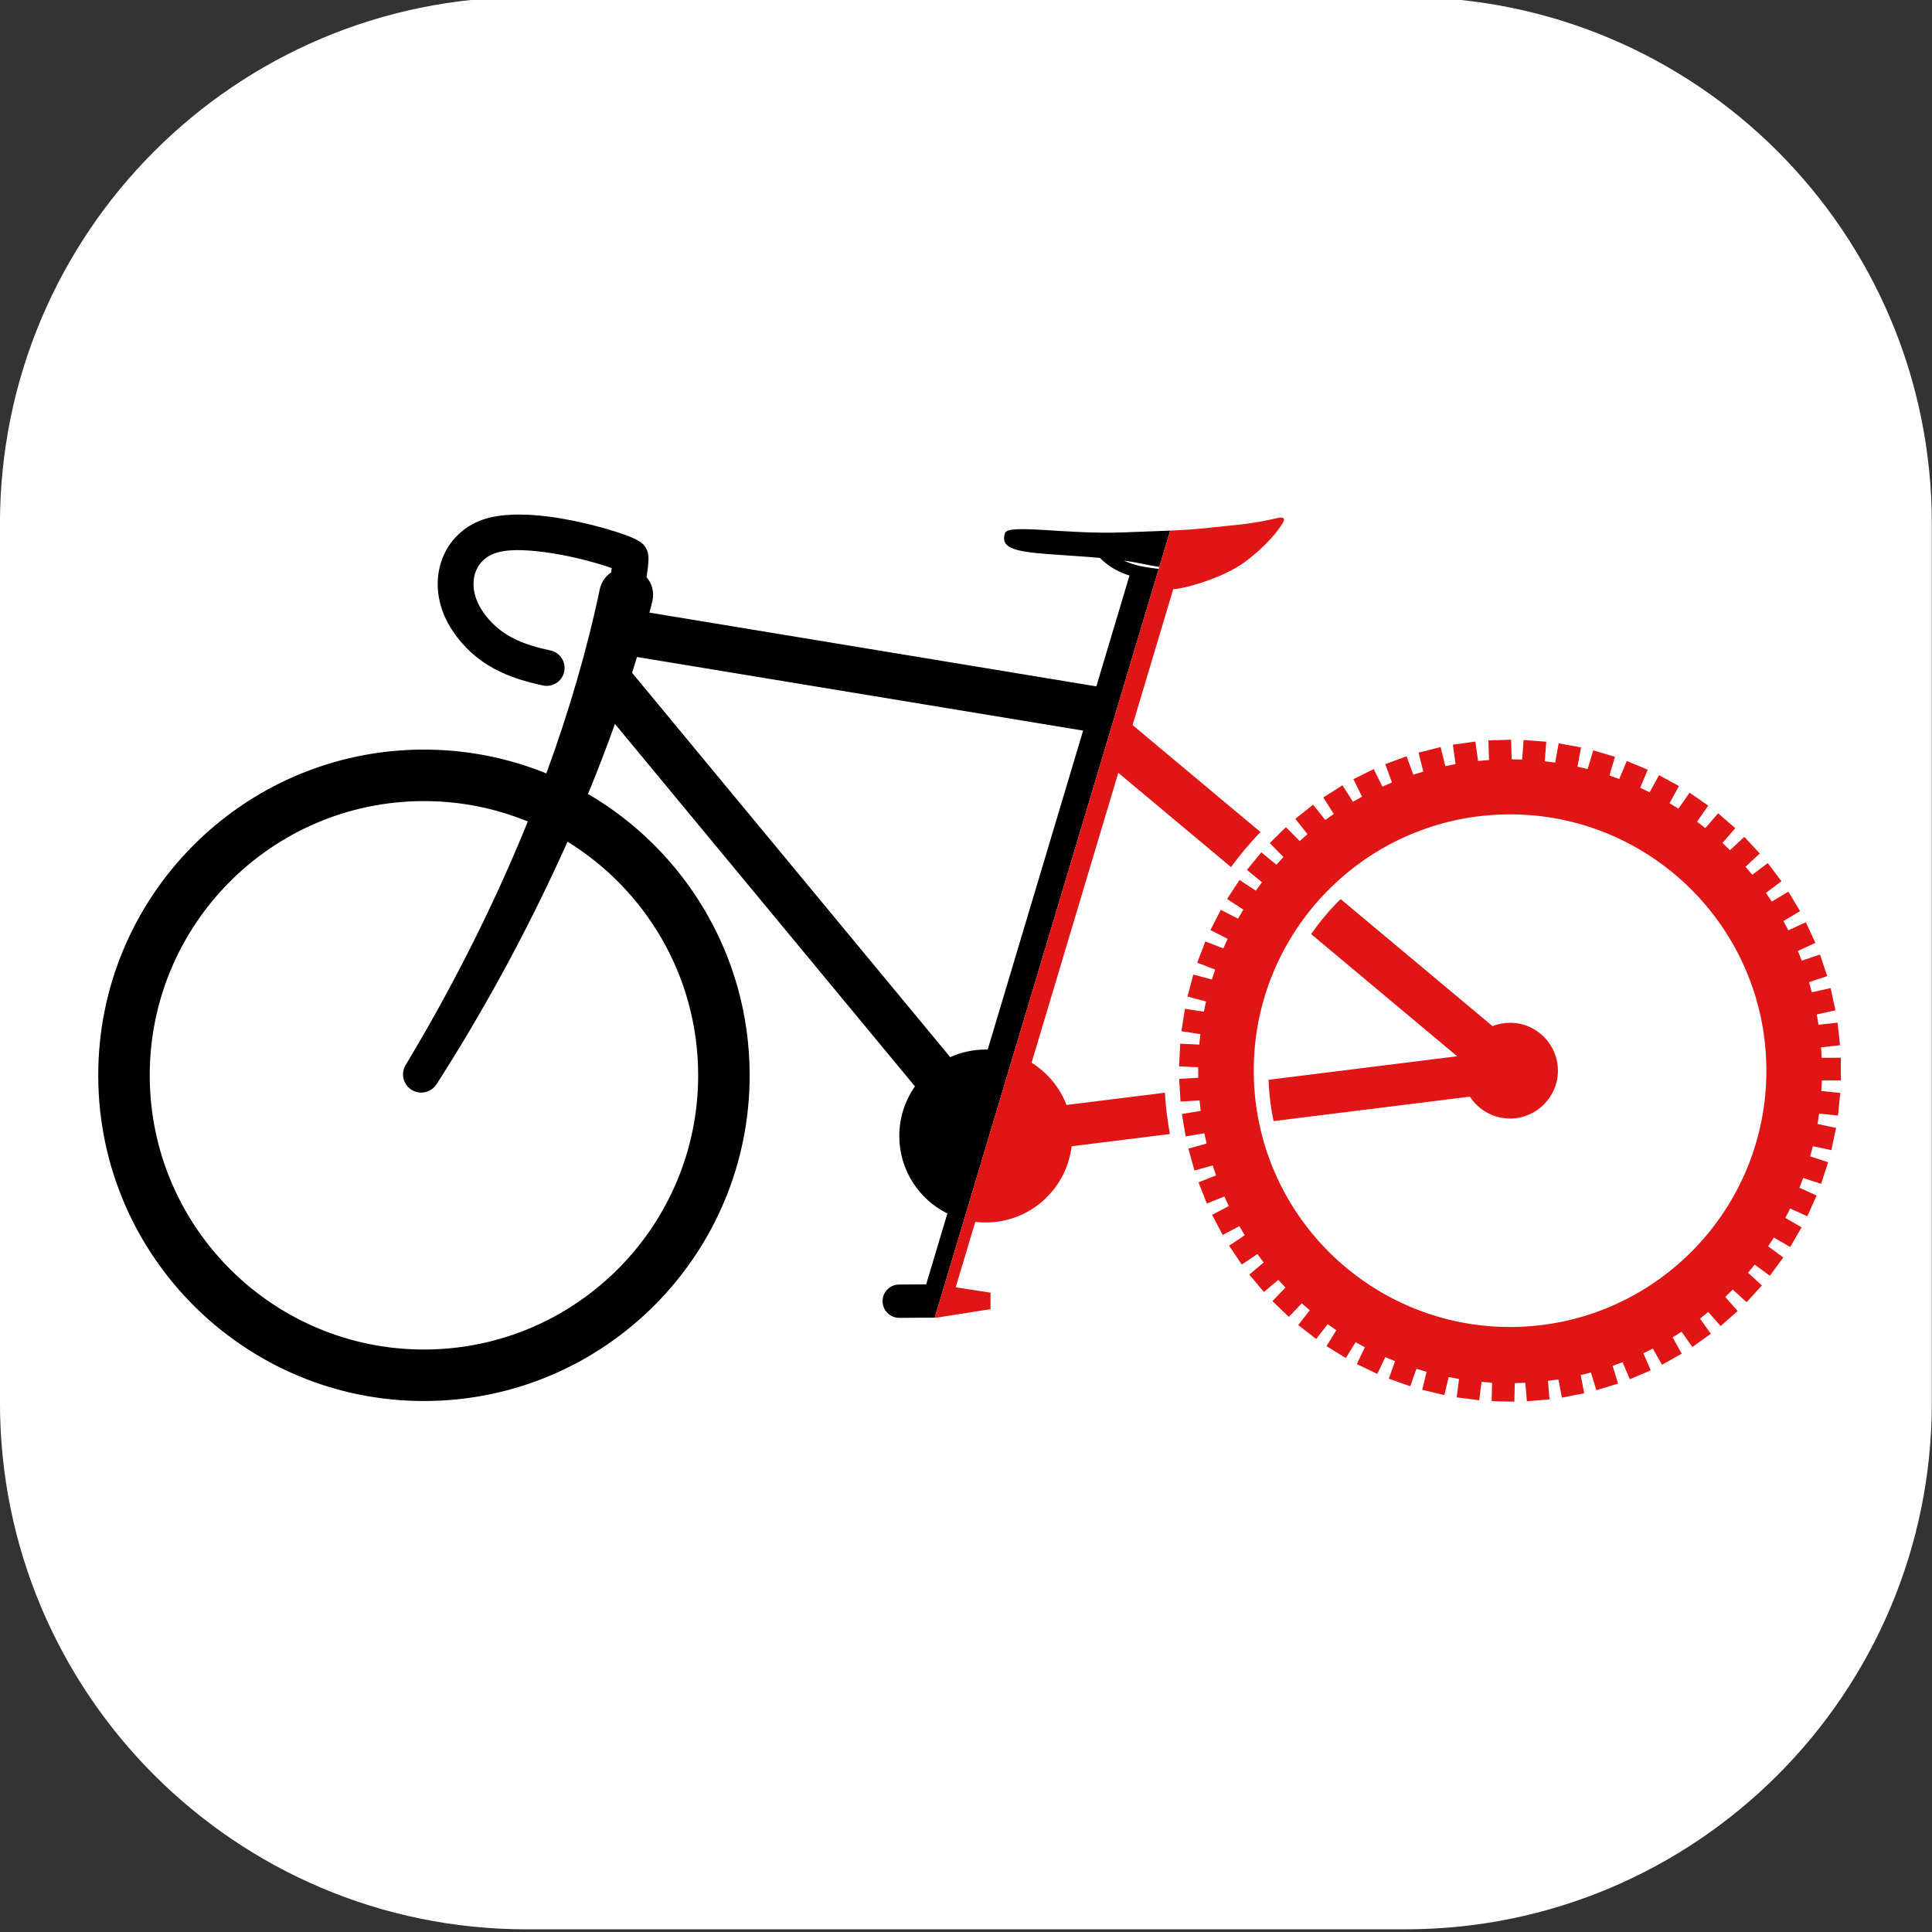 <?xml version="1.0" encoding="UTF-8" standalone="no"?>
<!DOCTYPE svg PUBLIC "-//W3C//DTD SVG 1.1//EN" "http://www.w3.org/Graphics/SVG/1.1/DTD/svg11.dtd">
<svg width="100%" height="100%" viewBox="0 0 512 512" version="1.1" xmlns="http://www.w3.org/2000/svg" xmlns:xlink="http://www.w3.org/1999/xlink" xml:space="preserve" xmlns:serif="http://www.serif.com/" style="fill-rule:evenodd;clip-rule:evenodd;stroke-linejoin:round;stroke-miterlimit:2;">
    <rect x="0" y="0" width="512" height="512" fill="#333333" stroke="none"/>
    <rect id="Plan-de-travail1" serif:id="Plan de travail1" x="-0" y="-0" width="512" height="512" style="fill:none;"/>
    <clipPath id="_clip1">
        <rect id="Plan-de-travail11" serif:id="Plan de travail1" x="-0" y="-0" width="512" height="512"/>
    </clipPath>
    <g clip-path="url(#_clip1)">
        <g>
            <g transform="matrix(3.065,0,0,2.423,-119.652,-87.001)">
                <path d="M206.071,93.191C206.071,61.377 185.686,35.586 160.541,35.586L84.566,35.586C59.42,35.586 39.035,61.377 39.035,93.191L39.035,189.316C39.035,221.131 59.42,246.922 84.566,246.922L160.541,246.922C185.686,246.922 206.071,221.131 206.071,189.316L206.071,93.191Z" style="fill:white;"/>
            </g>
            <g transform="matrix(1.039,0,0,1.039,-10.078,-9.959)">
                <path d="M248.122,345.672L239.076,345.717C236.731,345.728 234.818,343.834 234.807,341.49C234.795,339.145 236.689,337.232 239.034,337.22L245.928,337.186L251.338,319.102C244.108,315.51 239.117,308.064 239.075,299.446C239.051,294.699 240.533,290.293 243.07,286.68L166.548,194.236C164.419,200.203 162.125,206.163 159.685,212.091C184.213,226.439 200.758,252.999 200.908,283.444C201.136,329.295 164.095,366.705 118.244,366.932C72.393,367.159 34.984,330.118 34.757,284.267C34.53,238.416 71.57,201.007 117.421,200.78C128.609,200.725 139.294,202.888 149.054,206.855C154.792,191.187 159.441,175.328 162.707,159.764C163.113,157.996 164.169,156.544 165.564,155.604C165.624,155.219 165.68,154.847 165.73,154.492C165.439,154.383 165.141,154.277 164.851,154.179C160.835,152.834 154.411,151.142 148.14,150.358C143.364,149.761 138.678,149.577 135.525,150.857C132.836,151.948 131.117,154.186 130.625,156.847C130.127,159.545 130.838,162.604 132.778,165.472C134.864,168.558 137.375,170.621 139.998,172.063C143.386,173.926 146.958,174.8 150.118,175.493C152.581,176.034 154.142,178.473 153.602,180.936C153.061,183.399 150.622,184.96 148.159,184.42C144.227,183.556 139.81,182.387 135.595,180.069C131.823,177.994 128.211,175.027 125.211,170.588C121.763,165.487 120.758,159.985 121.645,155.187C122.695,149.509 126.353,144.726 132.092,142.397C136.392,140.652 142.76,140.486 149.273,141.301C157.572,142.34 166.109,144.819 170.082,146.366C171.756,147.018 172.85,147.657 173.303,148.017C173.879,148.476 174.895,149.463 175.084,151.407C175.144,152.022 175.089,153.321 174.871,154.967C174.797,155.53 174.707,156.151 174.608,156.803C175.992,158.405 176.621,160.623 176.111,162.842C175.862,163.841 175.607,164.841 175.346,165.841L289.337,184.653L297.793,156.383C297.286,156.227 296.78,156.05 296.276,155.85C294.192,155.019 292.156,153.789 290.252,151.885C286.157,151.519 281.801,151.271 276.98,150.913C267.973,150.242 264.889,149.195 266.024,145.58C266.799,143.111 281.616,145.933 296.058,145.384C300.279,145.224 304.681,145.059 308.169,144.926L305.4,154.186C303.81,153.932 302.452,153.672 301.519,153.473C299.824,153.113 298.116,152.82 296.378,152.574C296.718,152.739 297.059,152.889 297.402,153.025C300.003,154.062 302.689,154.385 305.25,154.685L248.122,345.672ZM144.328,219.116C143.898,220.18 143.463,221.241 143.023,222.3C134.483,242.89 124.225,262.854 113.199,281.173C111.846,283.348 112.513,286.212 114.688,287.565C116.864,288.917 119.728,288.25 121.081,286.075C132.9,267.676 143.89,247.531 153.325,226.777C153.704,225.943 154.08,225.108 154.454,224.271C174.335,236.523 187.648,258.454 187.773,283.509C187.964,322.11 156.78,353.605 118.179,353.796C79.578,353.987 48.084,322.803 47.893,284.202C47.702,245.601 78.885,214.107 117.486,213.916C126.982,213.869 136.048,215.721 144.328,219.116ZM172.168,177.158C171.763,178.505 171.348,179.853 170.924,181.201L252.067,279.227C254.8,277.992 257.83,277.298 261.021,277.282C261.224,277.281 261.426,277.283 261.628,277.287L285.962,195.937L172.168,177.158Z"/>
            </g>
            <g transform="matrix(1.039,0,0,1.039,-10.078,-9.959)">
                <path d="M395.283,203.264C396.173,203.268 397.06,203.287 397.943,203.32L398.319,198.331L404.096,198.767L403.72,203.75C404.603,203.848 405.481,203.96 406.36,204.088L407.263,199.176L412.961,200.223L412.059,205.129C412.927,205.321 413.789,205.527 414.649,205.747L416.067,200.967L421.621,202.614L420.204,207.393C421.046,207.676 421.882,207.973 422.713,208.285L424.63,203.683L429.978,205.911L428.061,210.514C428.867,210.885 429.667,211.27 430.46,211.668L432.856,207.294L437.937,210.078L435.54,214.453C436.301,214.908 437.055,215.375 437.803,215.856L440.652,211.759L445.408,215.067L442.559,219.163C443.269,219.696 443.969,220.239 444.662,220.796L447.929,217.027L452.307,220.821L449.043,224.587C449.693,225.192 450.332,225.807 450.962,226.434L454.605,223.038L458.555,227.277L454.92,230.665C455.503,231.335 456.074,232.015 456.635,232.705L460.605,229.725L464.082,234.359L460.123,237.33C460.632,238.058 461.128,238.794 461.614,239.541L465.86,237.012L468.825,241.989L464.593,244.51C465.021,245.289 465.438,246.075 465.841,246.87L470.311,244.815L472.731,250.079L468.273,252.128C468.616,252.948 468.946,253.775 469.263,254.609L473.908,253.048L475.754,258.539L471.118,260.098C471.372,260.95 471.612,261.808 471.837,262.672L476.61,261.616L477.862,267.272L473.095,268.328C473.256,269.201 473.402,270.08 473.534,270.965L478.385,270.422L479.03,276.18L474.183,276.722C474.251,277.605 474.304,278.496 474.342,279.392L479.215,279.368L479.244,285.161L474.382,285.185C474.357,286.082 474.316,286.975 474.26,287.859L479.09,288.351L478.503,294.114L473.689,293.624C473.568,294.512 473.432,295.395 473.282,296.272L478.011,297.269L476.814,302.938L472.098,301.943C471.883,302.813 471.653,303.678 471.41,304.534L475.99,306.023L474.198,311.532L469.625,310.045C469.318,310.887 468.996,311.723 468.663,312.548L473.05,314.512L470.683,319.8L466.298,317.837C465.903,318.64 465.495,319.435 465.074,320.224L469.225,322.641L466.309,327.647L462.16,325.231C461.682,325.986 461.193,326.733 460.689,327.474L464.558,330.317L461.126,334.985L457.26,332.144C456.705,332.845 456.138,333.537 455.56,334.219L459.101,337.454L455.193,341.731L451.657,338.5C451.031,339.14 450.393,339.768 449.747,340.385L452.917,343.971L448.577,347.808L445.413,344.231C444.723,344.8 444.023,345.357 443.313,345.904L446.075,349.793L441.352,353.148L438.597,349.269C437.85,349.762 437.093,350.243 436.329,350.711L438.654,354.856L433.601,357.69L431.282,353.554C430.486,353.965 429.682,354.363 428.872,354.747L430.736,359.101L425.411,361.382L423.549,357.035C422.714,357.358 421.873,357.667 421.024,357.962L422.413,362.481L416.875,364.183L415.486,359.665C414.623,359.897 413.753,360.114 412.876,360.317L413.777,364.958L408.09,366.061L407.188,361.417C406.305,361.555 405.416,361.678 404.524,361.786L404.927,366.502L399.154,366.995L398.751,362.276C398.285,362.299 397.812,362.318 397.338,362.333C396.912,362.346 396.487,362.356 396.063,362.362L395.963,367.098L390.171,366.975L390.271,362.243C389.372,362.191 388.476,362.125 387.589,362.045L386.986,366.737L381.24,365.999L381.842,361.311C380.953,361.164 380.069,361.003 379.195,360.827L378.099,365.425L372.463,364.08L373.56,359.482C372.695,359.242 371.835,358.987 370.981,358.718L369.401,363.175L363.941,361.24L365.523,356.775C364.689,356.444 363.862,356.098 363.041,355.739L360.992,360.014L355.768,357.51L357.822,353.224C357.029,352.806 356.243,352.374 355.467,351.93L352.966,355.978L348.038,352.932L350.545,348.874C349.802,348.374 349.067,347.862 348.342,347.339L345.414,351.111L340.838,347.559L343.772,343.778C343.086,343.203 342.411,342.617 341.745,342.02L338.423,345.47L334.249,341.451L337.576,337.996C336.956,337.353 336.347,336.699 335.747,336.034L332.07,339.117L328.348,334.678L332.026,331.593C331.477,330.887 330.94,330.172 330.415,329.448L326.429,332.126L323.199,327.316L327.186,324.638C326.716,323.879 326.257,323.111 325.812,322.335L321.562,324.574L318.862,319.449L323.114,317.208C322.727,316.404 322.354,315.591 321.994,314.772L317.525,316.548L315.385,311.165L319.859,309.386C319.561,308.545 319.277,307.698 319.007,306.844L314.365,308.139L312.808,302.558L317.462,301.26C317.256,300.394 317.065,299.522 316.888,298.644L312.115,299.441L311.161,293.727L315.948,292.927C315.836,292.046 315.738,291.159 315.655,290.267L310.803,290.554L310.461,284.77L315.326,284.483C315.307,283.586 315.303,282.692 315.313,281.808L310.442,281.577L310.717,275.79L315.592,276.022C315.668,275.129 315.758,274.24 315.863,273.362L311.038,272.613L311.926,266.888L316.756,267.637C316.926,266.759 317.11,265.887 317.308,265.022L312.582,263.763L314.073,258.165L318.809,259.426C319.072,258.573 319.348,257.725 319.638,256.887L315.058,255.127L317.136,249.719L321.728,251.484C322.079,250.666 322.444,249.856 322.824,249.049L318.438,246.804L321.079,241.647L325.478,243.9C325.914,243.125 326.363,242.358 326.824,241.597L322.684,238.886L325.857,234.039L330.01,236.758C330.526,236.034 331.053,235.318 331.591,234.613L327.746,231.465L331.417,226.982L335.27,230.137C335.857,229.473 336.456,228.818 337.067,228.172L333.569,224.623L337.695,220.556L341.197,224.109C341.851,223.511 342.515,222.923 343.19,222.345L340.085,218.439L344.621,214.834L347.726,218.74C348.439,218.213 349.163,217.699 349.894,217.195L347.222,212.982L352.115,209.879L354.786,214.091C355.551,213.643 356.325,213.208 357.107,212.786L354.899,208.315L360.093,205.75L362.3,210.219C363.109,209.855 363.925,209.505 364.747,209.168L363.027,204.49L368.465,202.491L370.185,207.171C371.027,206.896 371.875,206.635 372.73,206.388L371.517,201.55L377.136,200.14L378.351,204.984C379.217,204.801 380.088,204.632 380.964,204.478L380.27,199.529L386.008,198.725L386.703,203.68C387.627,203.585 388.557,203.506 389.492,203.444L389.336,198.44L395.127,198.26L395.283,203.264ZM392.827,217.332C428.891,216.209 459.083,244.577 460.206,280.642C461.329,316.706 432.961,346.898 396.897,348.021C360.832,349.144 330.64,320.776 329.517,284.712C328.394,248.647 356.762,218.456 392.827,217.332ZM308.17,144.923C315.598,144.606 316.595,144.31 324.563,143.529C329.346,143.06 333.107,142.297 335.428,141.736C337.119,141.329 337.607,141.809 336.865,143.028C334.793,146.431 330.701,150.444 326.803,153.217C321.822,156.761 312.742,159.598 308.941,159.88L298.58,194.521L331.196,221.802C328.501,224.611 325.99,227.599 323.682,230.747L294.935,206.703L272.82,280.639C276.792,283.124 279.97,286.861 281.718,291.419L306.816,288.291C307.034,291.867 307.466,295.386 308.099,298.834L283.033,301.958C281.923,311.225 274.958,319.132 265.307,320.993C262.989,321.44 260.686,321.506 258.46,321.234L253.467,337.927L262.333,339.286L262.354,343.501L248.596,345.67L248.122,345.672L308.17,144.923ZM390.383,271.306C391.751,270.766 393.24,270.467 394.797,270.459C401.536,270.426 407.033,275.869 407.067,282.607C407.1,289.345 401.657,294.843 394.918,294.876C390.602,294.898 386.795,292.671 384.606,289.297L334.534,295.538C333.817,292.119 333.383,288.596 333.259,284.995L381.37,278.998L344.122,247.843C346.344,244.629 348.864,241.636 351.642,238.903L390.383,271.306Z" style="fill:rgb(224,21,21);"/>
            </g>
        </g>
    </g>
</svg>
